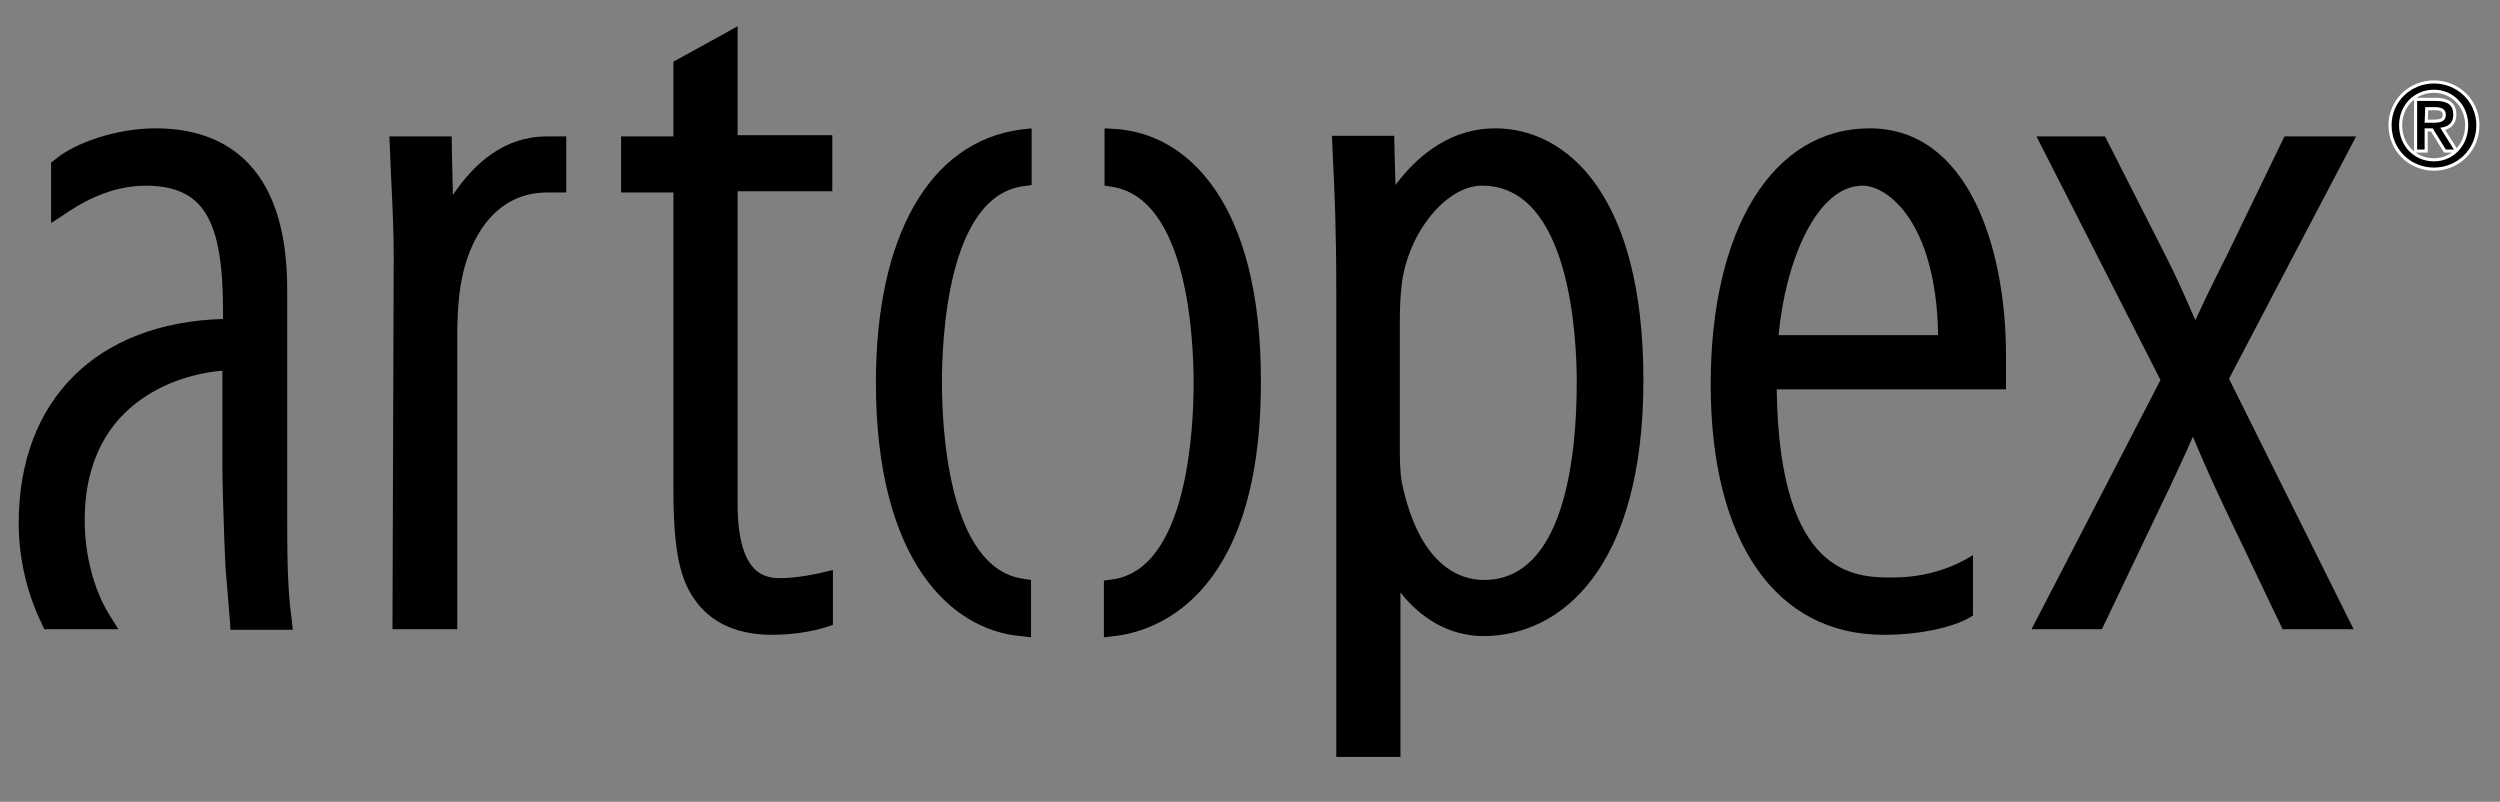 <?xml version="1.0" encoding="utf-8"?>
<!-- Generator: Adobe Illustrator 19.0.0, SVG Export Plug-In . SVG Version: 6.00 Build 0)  -->
<svg version="1.1" id="Isolation_Mode" xmlns="http://www.w3.org/2000/svg" xmlns:xlink="http://www.w3.org/1999/xlink" x="0px"
	 y="0px" viewBox="91 38.5 401.3 128.7" style="enable-background:new 91 38.5 401.3 128.7;" xml:space="preserve">
<rect x="91" y="38.5" width="401.3" height="128.7" fill="#808080" stroke="none"/>
<style type="text/css">
	.st0{stroke:#FFFFFF;stroke-miterlimit:10;}
</style>
<g>
	<path d="M178.8,60.4c-6.8,0-11.6,4.2-15.1,9.4c-0.1-3.3-0.2-9.4-0.2-9.4h-10l0.3,7c0.2,3.9,0.4,8.3,0.4,12.1l-0.2,60h10.4V93.6
		c0-2.2,0-4.2,0.2-6.4c0.6-8.7,4.9-17.8,14.2-17.8h3.1v-9h-1.6L178.8,60.4L178.8,60.4z"/>
	<path d="M209.4,42.7l-2.3,1.3l-8,4.4c0,0,0,9.6,0,12c-2.1,0-8.4,0-8.4,0v9c0,0,6.3,0,8.4,0c0,3,0,47.6,0,47.6
		c0,9.9,1,14.8,3.9,18.4c2.6,3.3,6.7,5,11.9,5c3.6,0,6.7-0.6,8.6-1.2l1.2-0.4V130l-1.7,0.4c-0.7,0.2-4.2,0.9-6.6,0.9
		c-2.1,0-7,0-7-11.9c0,0,0-47.2,0-50.2c2.5,0,15.2,0,15.2,0v-9c0,0-12.7,0-15.2,0C209.4,57.8,209.4,42.7,209.4,42.7z"/>
	<path d="M137.1,120.8V84.9c0-21.3-11.5-25.8-21.1-25.8c-6.6,0-13.1,2.5-15.9,4.8l-0.9,0.7v9.7l1.7-1.1c3-2.1,7.7-4.9,13.6-4.9
		c9.1,0.1,12.3,5.3,12.3,20.1c0,0,0,0.7,0,1.3c-20.3,0.6-32.8,13-32.8,32.8c0,5.5,1.3,11.2,3.7,16.1l0.4,0.9h11.9l-1.5-2.4
		c-2.5-4.1-3.9-9.6-3.9-15.1c0-20,16.6-23.6,22.1-24c0,2.7,0,15.9,0,15.9c0,2.6,0.2,7.3,0.3,11.1l0.2,4.6c0,0.1,0.7,8.5,0.7,8.5
		l0.1,1.5h10l-0.2-1.9C137.1,133,137.1,126.3,137.1,120.8z"/>
	<path d="M231.6,99.9c0,28.5,12,39.7,23.2,40.7l1.7,0.2v-9.2l-1.3-0.2c-12.1-1.8-13-24.6-13-31.5c0-7,0.9-29.8,13-31.5l1.4-0.2v-9.1
		l-1.8,0.2C240.2,61.3,231.6,76.4,231.6,99.9z"/>
</g>
<g>
	<path d="M331,59.1c-6.5,0-11.9,3.6-16,9.1c-0.1-2.8-0.2-7.9-0.2-7.9h-10l0.2,4.5c0.2,4,0.5,10,0.5,20.4V160h10.3c0,0,0-19.3,0-26.4
		c3.2,4.1,7.8,7,13.3,7c12.4,0,25.7-10.8,25.7-41.1C354.8,69.8,342.5,59.1,331,59.1z M329.2,131.6c-3.7,0-10.4-2.1-13.2-15.8
		c-0.3-1.9-0.3-3.8-0.3-5.8V91.1c0-2,0-3.9,0.2-5.9c0.6-8.7,7-16.9,13-16.9c14.1,0,15.2,24.2,15.2,31.6
		C344.1,111.8,342.1,131.6,329.2,131.6z"/>
	<path d="M391.1,59.1c-15.5,0-25.5,16.1-25.5,41.1c0,25.2,10.4,40.2,27.8,40.2c6.3,0,11.8-1.4,14.3-3.1v-9.7
		c-1.1,0.7-5.7,3.6-12.9,3.6c-6,0-18.2-0.1-18.6-30.2c3,0,36.8,0,36.8,0v-6C412.9,78.5,407.1,59.1,391.1,59.1z M390,68.3
		c1.7,0,3.7,1,5.5,2.8c4.2,4.2,6.5,11.9,6.6,21.2c-2.6,0-22.8,0-25.6,0C377.6,80.4,382.6,68.3,390,68.3z"/>
	<path d="M270,59.2l-1.7-0.1v1.7v7.5l1.3,0.2c12.1,2,13,24.6,13,31.5c0,7-0.9,29.8-13,31.5l-1.4,0.2v9.1l1.7-0.2
		c5.5-0.6,23.5-5.2,23.5-40.7C293.5,70.9,281.5,59.9,270,59.2z"/>
	<path d="M469.2,60.4h-2.6h-8.9l-9.1,18.8l-2,4c-1,2-2.1,4.3-3.2,6.7c-1.6-3.7-3.2-7.3-5-10.8l-9.5-18.7h-11
		c0,0,19.2,37.7,19.9,39.1c-0.7,1.4-20.7,40-20.7,40h11.3l9.5-19.9l1.4-2.9c1.2-2.6,2.5-5.3,3.7-8.1c1.8,4.3,3.3,7.6,4.9,11
		l9.5,19.9h11.4c0,0-19.3-38.8-20-40.2C449.5,97.9,469.2,60.4,469.2,60.4z"/>
</g>
<g>
	<path class="st0" d="M481.7,51.9c3.7,0,6.8,2.9,6.8,6.7c0,3.9-3.1,6.8-6.8,6.8c-3.7,0-6.8-2.9-6.8-6.8
		C474.9,54.8,478,51.9,481.7,51.9z M481.7,64.4c3.1,0,5.5-2.5,5.5-5.8c0-3.2-2.4-5.7-5.5-5.7c-3.2,0-5.6,2.5-5.6,5.7
		C476.1,61.9,478.5,64.4,481.7,64.4z M479,54.7h3c1.9,0,2.8,0.7,2.8,2.2c0,1.4-0.9,2-2.1,2.1l2.2,3.5h-1.3l-2.1-3.4h-1.3v3.4H479
		V54.7z M480.2,58.2h1.3c1.1,0,2.1-0.1,2.1-1.3c0-1-0.9-1.2-1.7-1.2h-1.6L480.2,58.2L480.2,58.2z"/>
</g>
<g>
	<path d="M481.7,51.9c3.7,0,6.8,2.9,6.8,6.7c0,3.9-3.1,6.8-6.8,6.8c-3.7,0-6.8-2.9-6.8-6.8C474.9,54.8,478,51.9,481.7,51.9z
		 M481.7,64.4c3.1,0,5.5-2.5,5.5-5.8c0-3.2-2.4-5.7-5.5-5.7c-3.2,0-5.6,2.5-5.6,5.7C476.1,61.9,478.5,64.4,481.7,64.4z M479,54.7h3
		c1.9,0,2.8,0.7,2.8,2.2c0,1.4-0.9,2-2.1,2.1l2.2,3.5h-1.3l-2.1-3.4h-1.3v3.4H479V54.7z M480.2,58.2h1.3c1.1,0,2.1-0.1,2.1-1.3
		c0-1-0.9-1.2-1.7-1.2h-1.6L480.2,58.2L480.2,58.2z"/>
</g>
</svg>
